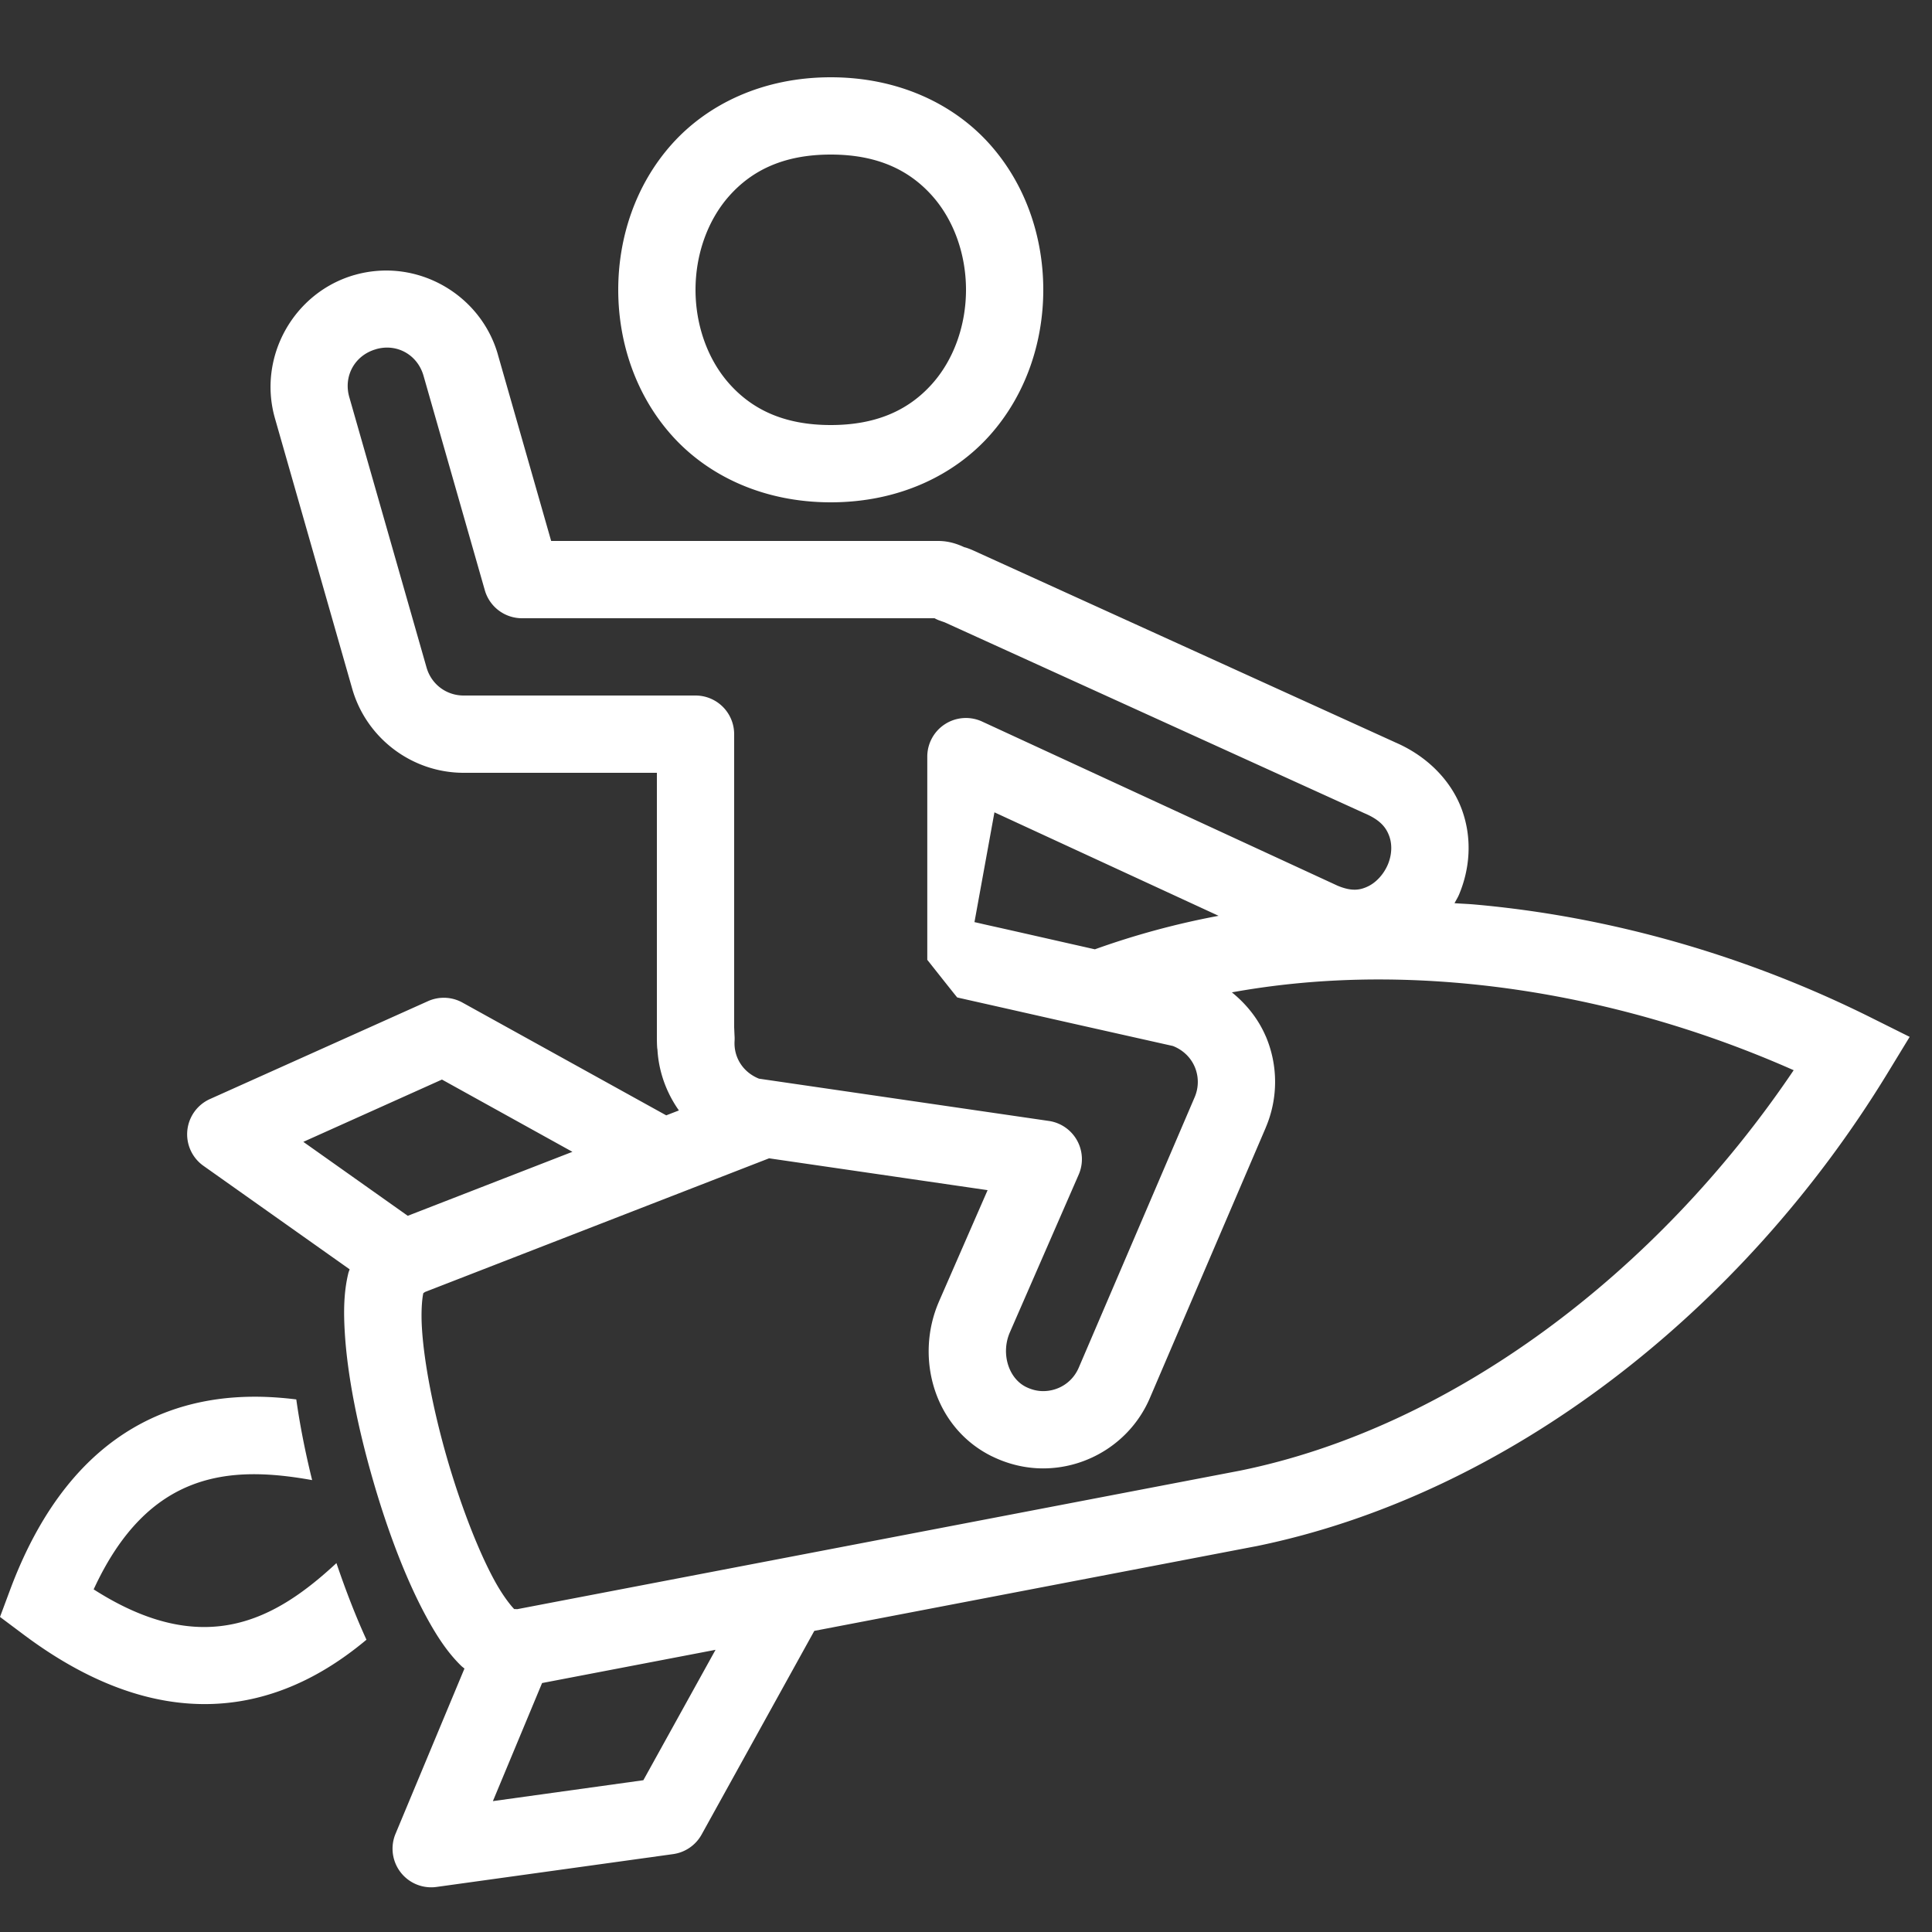 <svg fill="#FFFFFF" xmlns="http://www.w3.org/2000/svg"  viewBox="0 0 50 50" width="100px" height="100px"><rect x="0" y="0" width="50" height="50" fill="#333333" stroke="none"/><path d="M 21.5 2 C 19.75 2 18.31 2.692 17.377 3.742 C 16.444 4.792 16 6.153 16 7.5 C 16 8.847 16.444 10.208 17.377 11.258 C 18.31 12.308 19.75 13 21.5 13 C 23.25 13 24.69 12.308 25.623 11.258 C 26.556 10.208 27 8.847 27 7.5 C 27 6.153 26.556 4.792 25.623 3.742 C 24.69 2.692 23.25 2 21.5 2 z M 21.5 4 C 22.75 4 23.56 4.433 24.127 5.07 C 24.694 5.708 25 6.597 25 7.5 C 25 8.403 24.694 9.292 24.127 9.93 C 23.56 10.567 22.75 11 21.5 11 C 20.25 11 19.44 10.567 18.873 9.93 C 18.306 9.292 18 8.403 18 7.5 C 18 6.597 18.306 5.708 18.873 5.07 C 19.44 4.433 20.25 4 21.5 4 z M 9.77 7.01 C 9.571 7.025 9.372 7.06 9.174 7.117 L 9.172 7.117 C 7.594 7.572 6.665 9.244 7.115 10.824 L 9.115 17.824 C 9.482 19.108 10.665 20 12 20 L 17 20 L 17 26.84 C 17 27.21 17.029 27.265 17.014 26.949 L 17.014 26.85 C 16.979 27.53 17.185 28.193 17.57 28.738 L 17.242 28.865 L 11.969 25.947 A 1 1 0 0 0 11.49 25.822 A 1 1 0 0 0 11.076 25.91 L 5.434 28.443 A 1 1 0 0 0 5.266 30.172 L 9.049 32.85 C 9.04 32.881 9.023 32.915 9.016 32.945 C 8.897 33.432 8.889 33.938 8.924 34.5 C 8.993 35.623 9.265 36.957 9.643 38.271 C 10.02 39.586 10.499 40.861 11.037 41.85 C 11.306 42.344 11.582 42.768 11.941 43.117 C 11.964 43.139 11.995 43.16 12.02 43.182 L 10.236 47.459 A 1 1 0 0 0 11.297 48.834 L 17.422 47.984 A 1 1 0 0 0 18.158 47.477 L 21.074 42.207 L 32.48 40.021 L 32.484 40.021 C 39.008 38.697 45.079 33.959 48.855 27.764 L 49.422 26.834 L 48.447 26.348 C 45.202 24.726 41.665 23.718 38.16 23.408 C 37.987 23.393 37.815 23.387 37.643 23.375 C 37.68 23.302 37.726 23.232 37.758 23.156 C 38.041 22.487 38.105 21.705 37.836 20.961 C 37.567 20.217 36.942 19.56 36.072 19.197 L 36.102 19.209 L 25.184 14.244 A 1 1 0 0 0 25.15 14.229 C 24.976 14.157 24.915 14.151 24.99 14.178 C 24.798 14.085 24.567 14 24.279 14 L 23.998 14 L 23.982 14 L 21 14 L 19.902 14 L 14.264 14 L 12.885 9.176 A 1 1 0 0 0 12.885 9.174 C 12.489 7.792 11.158 6.903 9.77 7.01 z M 10.129 9.002 C 10.514 9.046 10.844 9.316 10.961 9.725 L 12.547 15.275 A 1 1 0 0 0 13.51 16 L 19.902 16 L 21 16 L 23.982 16 L 23.998 16 L 24.186 16 A 1 1 0 0 0 24.314 16.059 C 24.464 16.112 24.477 16.117 24.389 16.08 C 24.389 16.08 24.391 16.08 24.391 16.08 L 35.273 21.029 A 1 1 0 0 0 35.303 21.043 C 35.736 21.224 35.878 21.429 35.955 21.643 C 36.032 21.857 36.023 22.124 35.916 22.377 C 35.809 22.629 35.612 22.84 35.404 22.939 C 35.196 23.039 34.981 23.074 34.617 22.922 L 25.418 18.674 A 1 1 0 0 0 23.998 19.582 L 23.998 24.84 C 23.998 24.84 24.767 25.813 24.773 25.814 C 24.78 25.816 24.785 25.817 24.791 25.818 C 24.804 25.821 24.821 25.825 24.842 25.83 C 24.884 25.84 24.946 25.853 25.023 25.871 C 25.179 25.906 25.401 25.956 25.668 26.016 C 26.201 26.136 26.911 26.297 27.621 26.457 C 28.987 26.764 30.25 27.047 30.354 27.07 C 30.605 27.168 30.808 27.355 30.916 27.602 C 31.026 27.855 31.027 28.14 30.918 28.395 L 27.918 35.395 C 27.752 35.782 27.385 36.001 26.998 36.002 C 26.854 36.002 26.707 35.969 26.555 35.895 C 26.099 35.67 25.9 35.028 26.133 34.486 L 27.916 30.4 A 1 1 0 0 0 27.145 29.01 L 19.643 27.916 C 19.232 27.752 18.989 27.371 19.01 26.949 A 1 1 0 0 0 19.012 26.85 C 19.003 26.672 19.001 26.587 19 26.588 L 19 19 A 1 1 0 0 0 18 18 L 12 18 C 11.549 18 11.163 17.708 11.039 17.275 L 9.039 10.275 C 8.884 9.731 9.183 9.195 9.727 9.039 A 1 1 0 0 0 9.73 9.037 C 9.866 8.998 10 8.987 10.129 9.002 z M 25.736 21.023 L 31.537 23.701 C 30.44 23.906 29.37 24.197 28.336 24.568 C 28.199 24.538 28.198 24.537 28.061 24.506 C 27.35 24.346 26.64 24.184 26.107 24.064 C 25.841 24.004 25.618 23.955 25.463 23.92 C 25.385 23.902 25.326 23.888 25.285 23.879 C 25.265 23.874 25.249 23.871 25.24 23.869 C 25.236 23.868 25.232 23.867 25.232 23.867 C 25.233 23.867 25.219 23.865 25.219 23.865 L 25.736 21.023 z M 35.131 25.355 C 38.857 25.266 42.799 26.092 46.42 27.697 C 42.877 32.952 37.576 36.946 32.088 38.061 L 13.387 41.645 A 1 1 0 0 0 13.307 41.643 C 13.189 41.519 12.993 41.263 12.793 40.895 C 12.367 40.113 11.912 38.926 11.564 37.719 C 11.217 36.512 10.974 35.265 10.92 34.377 C 10.894 33.956 10.92 33.633 10.955 33.467 A 1 1 0 0 0 11 33.436 L 19.904 29.977 L 25.559 30.801 L 24.297 33.691 A 1 1 0 0 0 24.295 33.697 C 23.671 35.151 24.18 36.954 25.67 37.689 A 1 1 0 0 0 25.672 37.689 C 26.094 37.897 26.548 38.002 26.998 38.002 A 1 1 0 0 0 27 38.002 C 28.165 38 29.274 37.311 29.758 36.182 L 32.758 29.182 A 1 1 0 0 0 32.758 29.18 C 33.081 28.422 33.08 27.565 32.754 26.809 A 1 1 0 0 0 32.752 26.807 C 32.558 26.36 32.252 25.983 31.881 25.682 C 32.936 25.491 34.024 25.382 35.131 25.355 z M 11.438 27.939 L 14.814 29.809 L 10.553 31.465 L 7.85 29.551 L 11.438 27.939 z M 6.877 36.152 C 4.878 36.081 1.915 36.715 0.262 41.143 L 0 41.846 L 0.6 42.295 C 4.913 45.532 7.998 43.676 9.484 42.436 C 9.21 41.839 8.947 41.161 8.707 40.453 C 7.136 41.91 5.286 42.965 2.424 41.133 C 3.848 38.042 5.972 37.928 8.078 38.305 C 7.899 37.579 7.759 36.868 7.668 36.217 C 7.428 36.187 7.163 36.163 6.877 36.152 z M 18.518 42.697 L 16.65 46.072 L 12.756 46.613 L 14.029 43.557 L 18.518 42.697 z"/></svg>